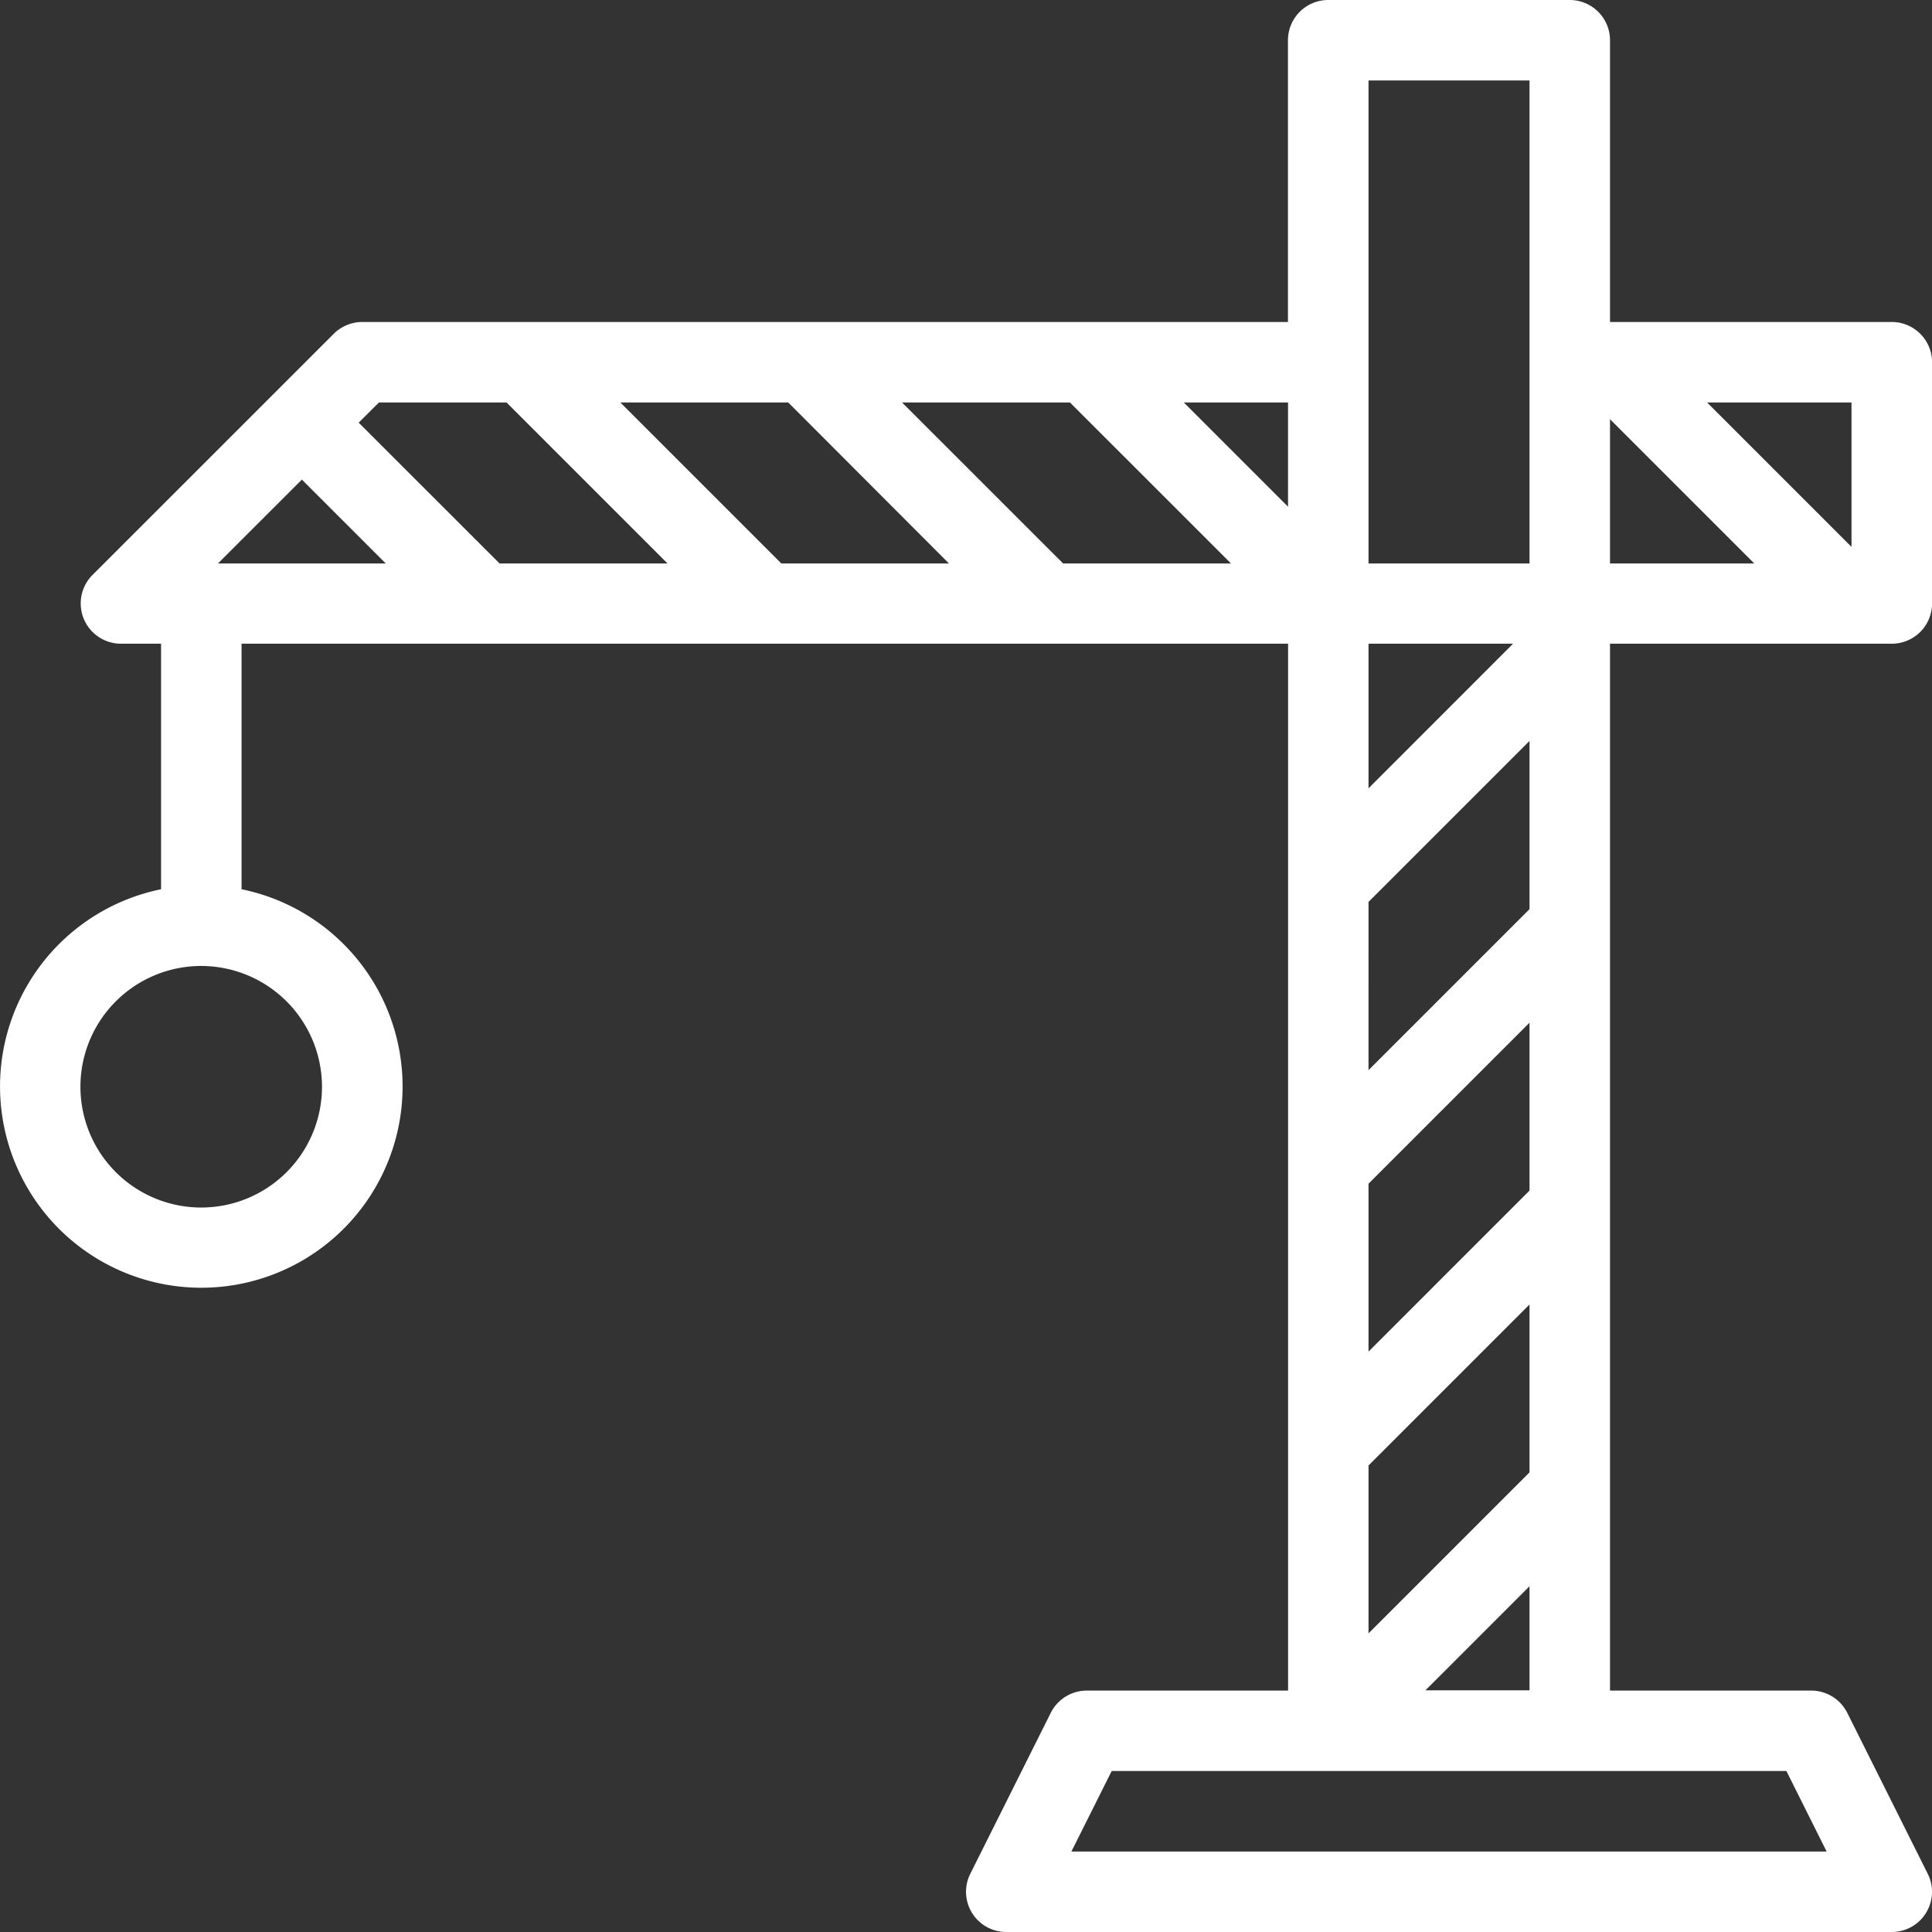 <svg xmlns="http://www.w3.org/2000/svg" width="29.113" height="29.113" viewBox="0 0 29.113 29.113"><rect x="0" y="0" width="29.113" height="29.113" fill="#333333" stroke="none"/><path id="crain" d="M28.507,9.7a.607.607,0,0,0,.607-.607V5.459a.607.607,0,0,0-.607-.607H24.261V.607A.607.607,0,0,0,23.655,0H20.015a.607.607,0,0,0-.607.607V4.852H5.459a.611.611,0,0,0-.429.177L1.39,8.668A.607.607,0,0,0,1.82,9.7h.607v3.7a3.033,3.033,0,1,0,1.213,0V9.7h15.77V25.475H16.376a.608.608,0,0,0-.542.335l-1.213,2.426a.606.606,0,0,0,.542.877H28.507a.606.606,0,0,0,.542-.877L27.836,25.81a.608.608,0,0,0-.542-.335H24.261V9.7ZM4.852,16.376a1.82,1.82,0,1,1-1.82-1.82A1.822,1.822,0,0,1,4.852,16.376ZM16.02,8.491,13.593,6.065h2.53L18.55,8.491Zm-4.246,0L9.348,6.065h2.53L14.3,8.491Zm8.848,5.1,2.426-2.426V13.7l-2.426,2.426Zm0,4.246,2.426-2.426v2.53l-2.426,2.426Zm0,4.246,2.426-2.426v2.53l-2.426,2.426Zm2.426,1.82v1.568H21.48ZM20.622,11.879V9.7H22.8Zm3.639-5.562,2.174,2.174H24.261ZM27.9,8.241,25.724,6.065H27.9ZM20.622,1.213h2.426V8.491H20.622ZM19.409,7.635l-1.57-1.57h1.57ZM5.71,6.065H7.633l2.426,2.426H7.528L5.405,6.369ZM4.549,7.227,5.813,8.491H3.284ZM27.525,27.9H16.145l.607-1.213H26.919Z" fill="#fff"></path></svg>